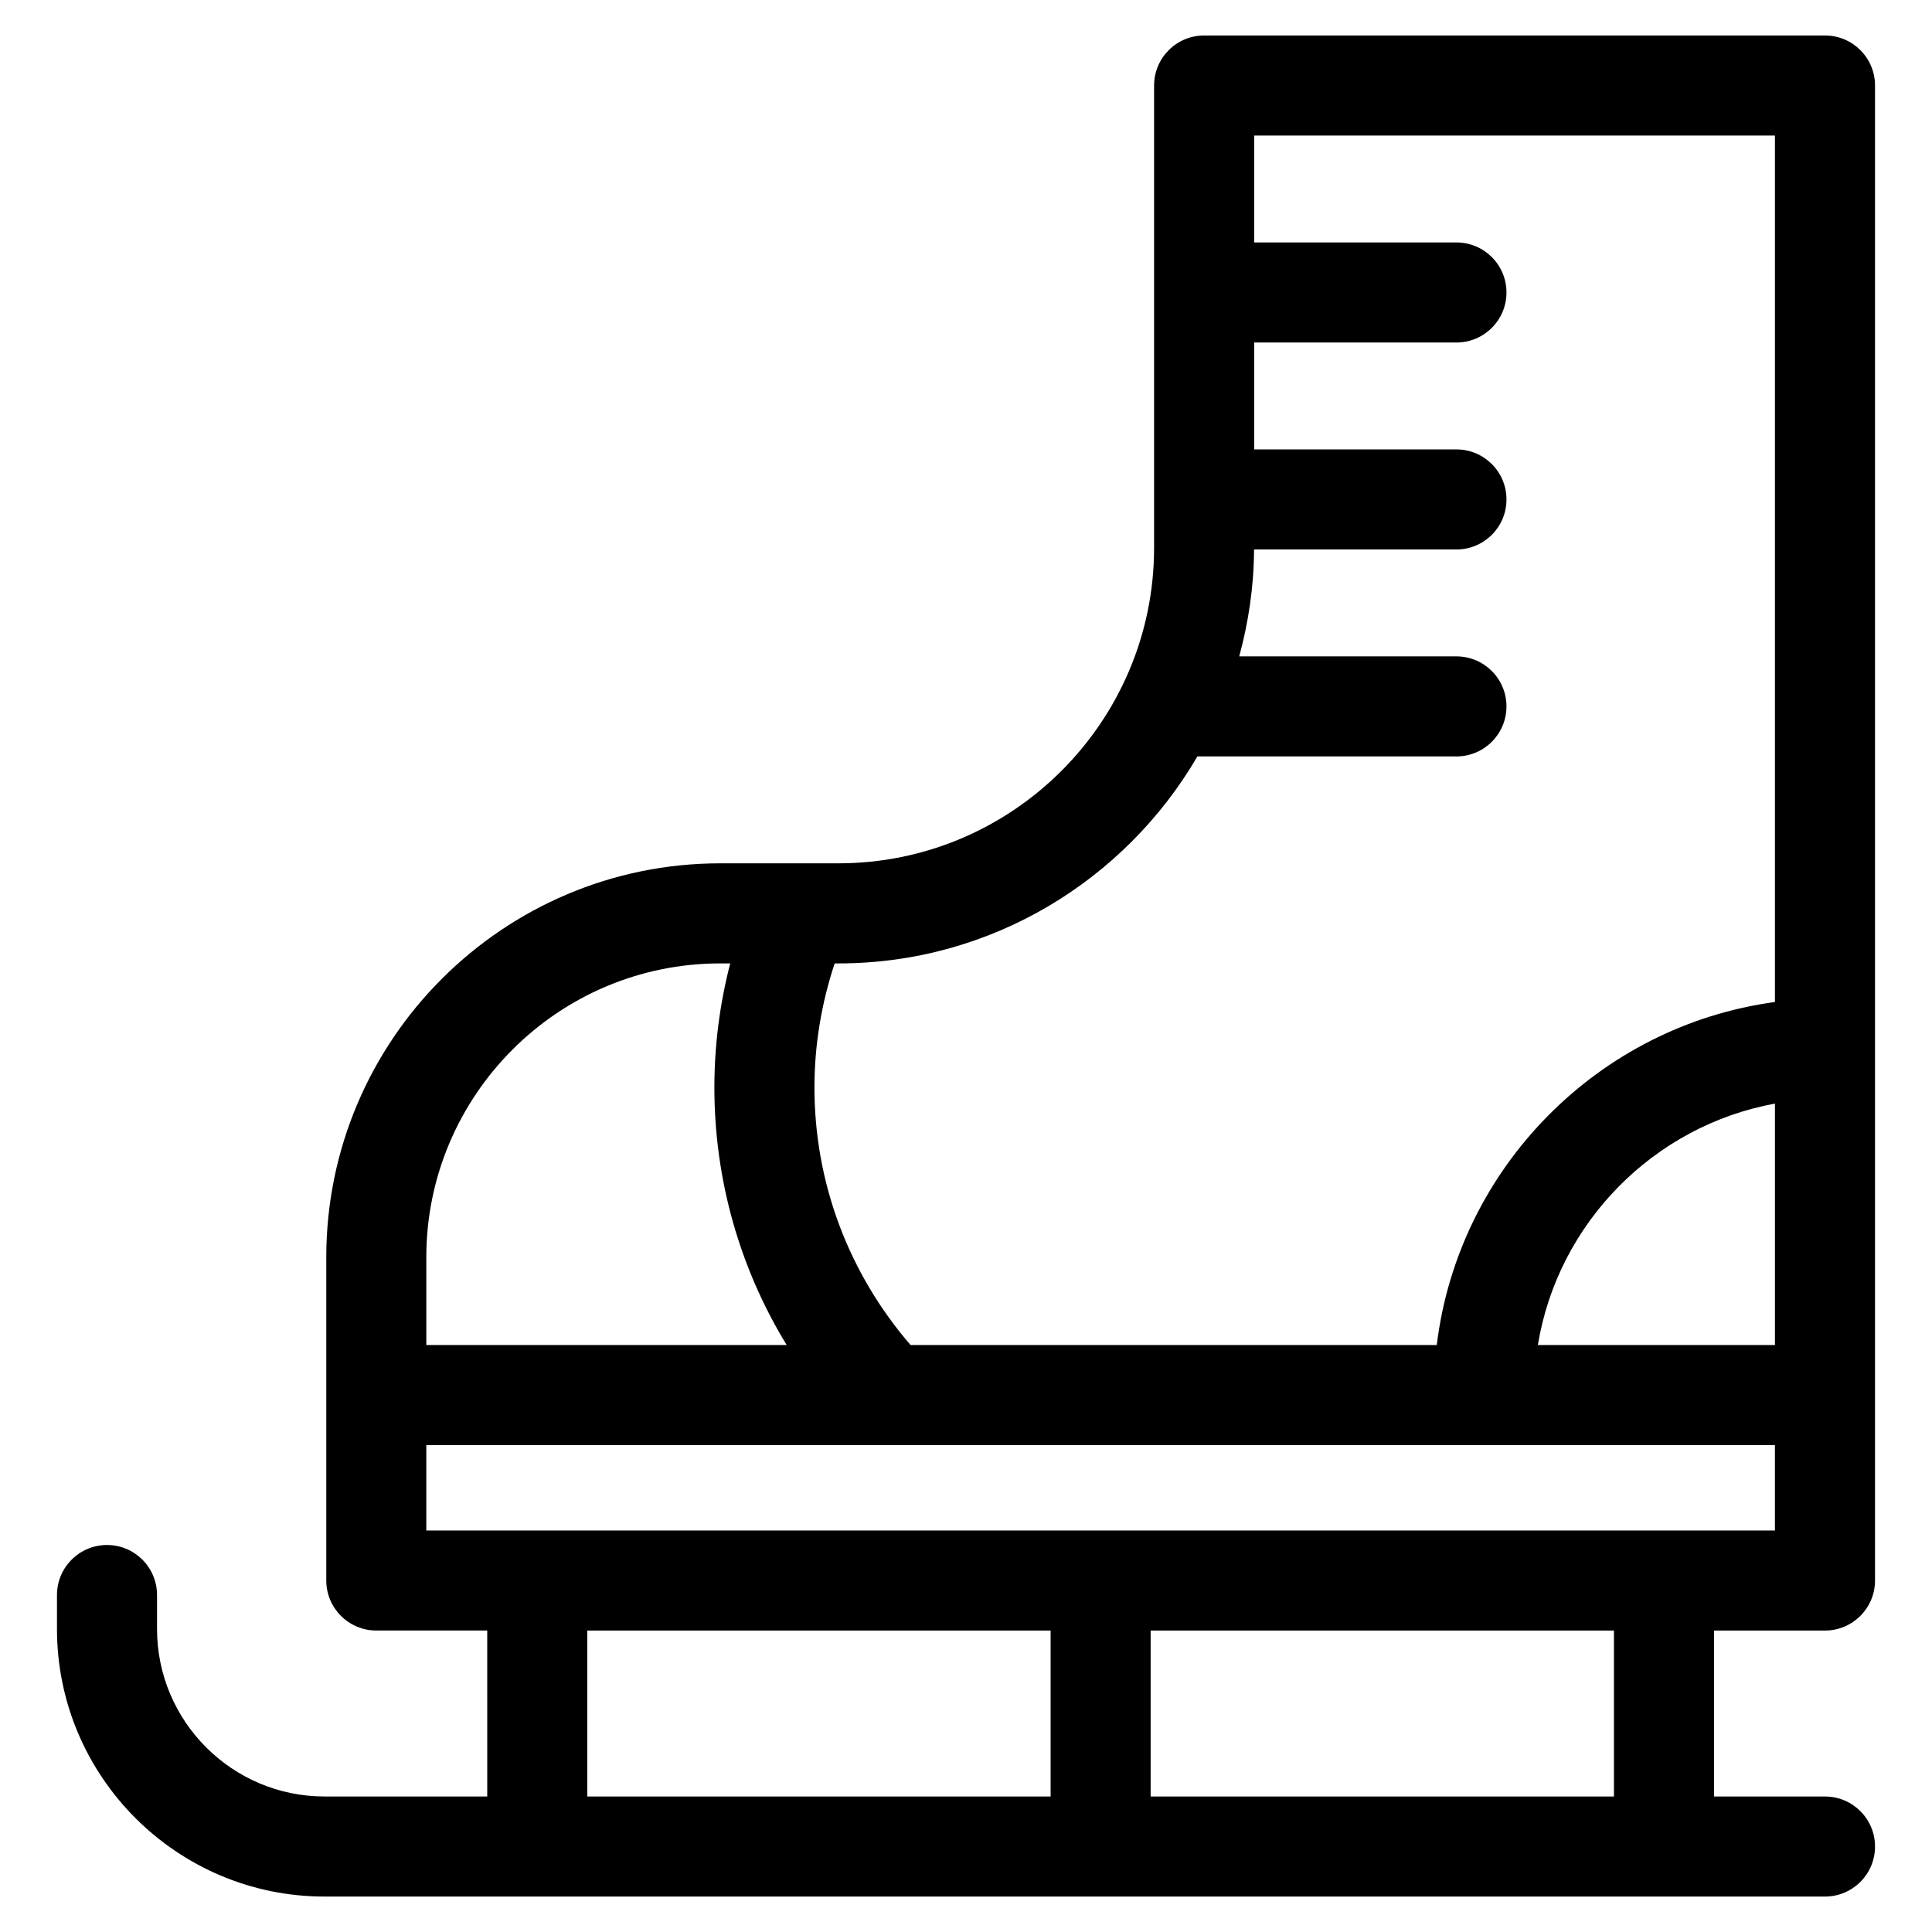 <?xml version="1.0" encoding="UTF-8"?>
<!-- The Best Svg Icon site in the world: iconSvg.co, Visit us! https://iconsvg.co -->
<svg fill="#000000" width="800px" height="800px" version="1.1" viewBox="144 144 512 512" xmlns="http://www.w3.org/2000/svg">
 <path d="m627.64 576.11c7.324 0 13.258-5.934 13.258-13.258l0.004-396.19c0-7.324-5.934-13.258-13.258-13.258h-164.54c-7.324 0-13.258 5.934-13.258 13.258v122.49c0 46.117-37.52 83.637-83.637 83.637h-31.332c-57.566 0-104.41 46.84-104.41 104.41v85.648c0 7.324 5.934 13.258 13.258 13.258h29.395l0.004 43.984h-43.109c-24.484 0-44.402-19.918-44.402-44.402v-8.988c0-7.324-5.934-13.258-13.258-13.258s-13.258 5.934-13.258 13.258v8.988c-0.004 39.102 31.809 70.922 70.914 70.922h397.63c7.324 0 13.258-5.934 13.258-13.258s-5.934-13.258-13.258-13.258h-29.395v-43.98zm-13.258-75.668h-62.832c5.305-32.352 30.691-58.098 62.832-63.977zm-153.07-155.98h68.66c7.324 0 13.258-5.934 13.258-13.258 0-7.324-5.934-13.258-13.258-13.258h-57.562c2.457-9.051 3.883-18.52 3.926-28.328l53.637-0.004c7.324 0 13.258-5.934 13.258-13.258 0-7.324-5.934-13.258-13.258-13.258h-53.613v-28.328l53.613-0.004c7.324 0 13.258-5.934 13.258-13.258s-5.934-13.258-13.258-13.258h-53.613v-28.328h138.02v229.62c-46.758 6.316-83.926 43.934-89.621 90.902h-139.45c-16.398-18.996-25.473-42.984-25.473-68.246 0-11.281 1.855-22.316 5.356-32.887h1.012c40.578 0 76.004-22.109 95.117-54.852zm-126.44 54.852h2.641c-2.762 10.691-4.195 21.695-4.195 32.887 0 24.391 6.707 47.863 19.16 68.246h-95.5v-23.246c0-42.945 34.945-77.887 77.895-77.887zm-77.895 127.65h357.4v22.633h-357.4zm42.656 49.152h122.79v43.977h-122.79zm272.09 43.977h-122.79v-43.98h122.78v43.98z"/>
</svg>